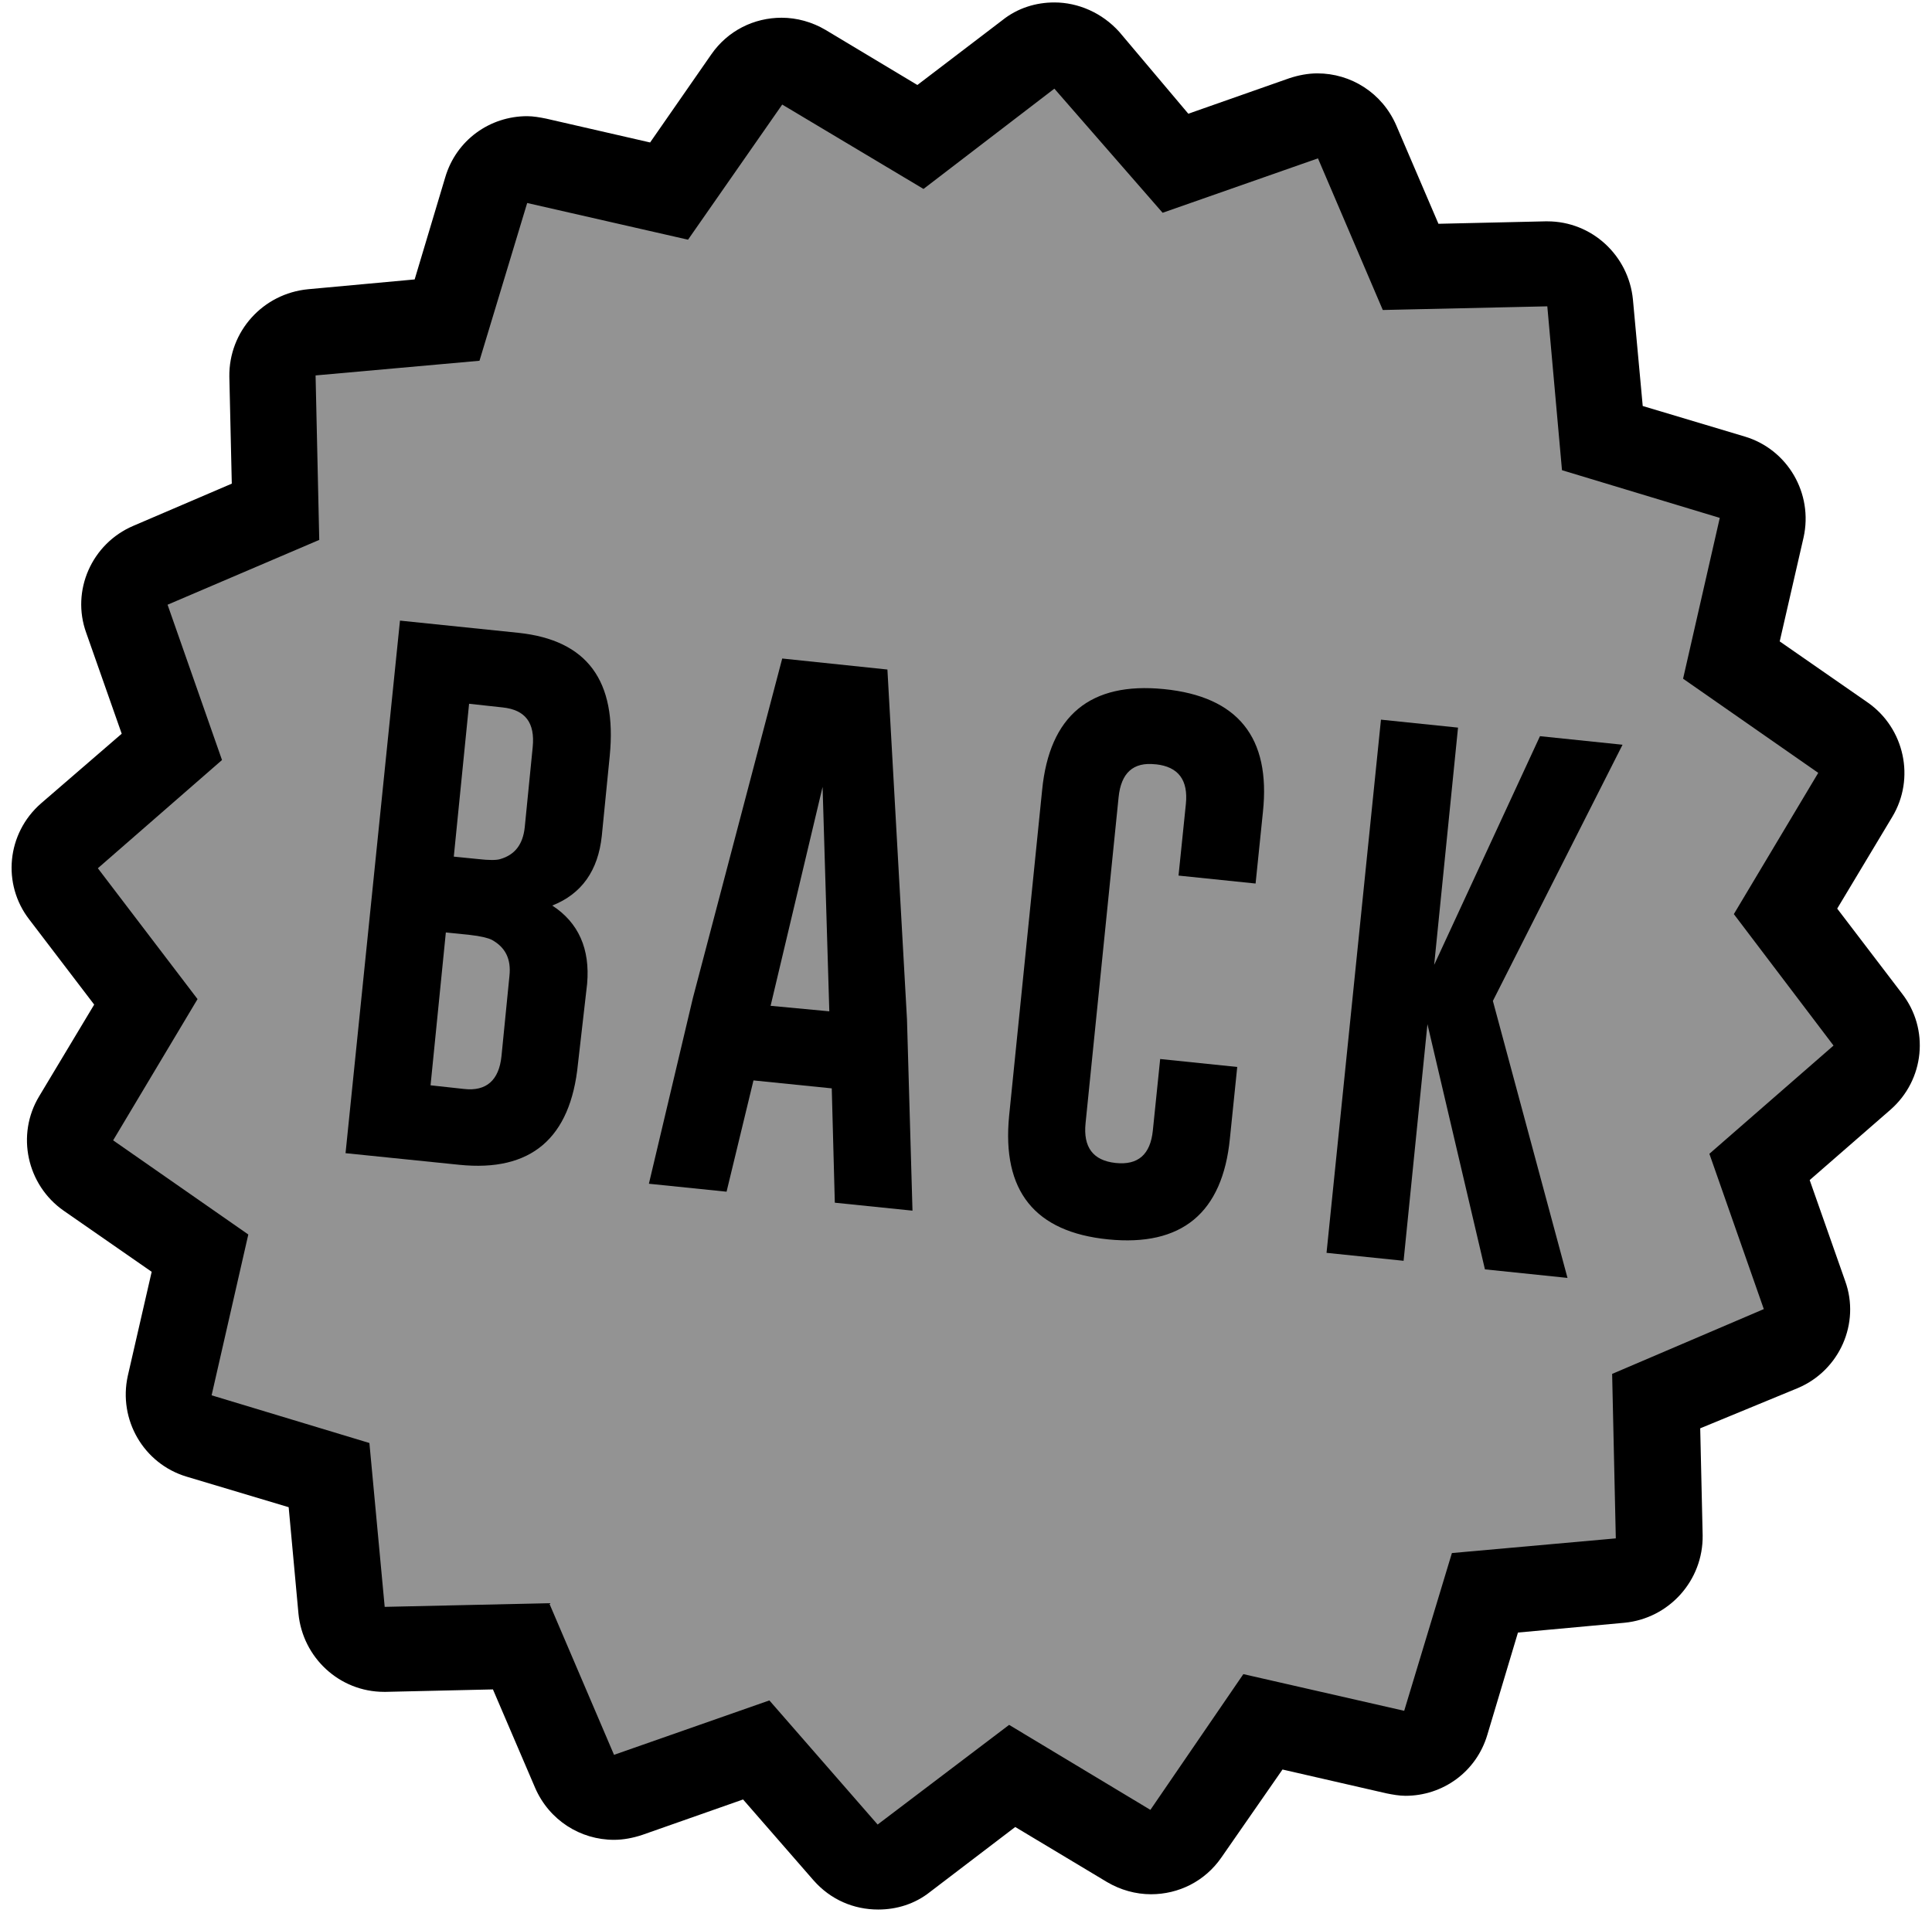 <?xml version="1.0" encoding="utf-8"?>
<!-- Generator: Adobe Illustrator 27.0.1, SVG Export Plug-In . SVG Version: 6.00 Build 0)  -->
<svg version="1.1" id="Layer_1" xmlns="http://www.w3.org/2000/svg" xmlns:xlink="http://www.w3.org/1999/xlink" x="0px" y="0px"
	 viewBox="0 0 315.9 312.9" style="enable-background:new 0 0 315.9 312.9;" xml:space="preserve">
<style type="text/css">
	.st0{fill:#939393;}
</style>
<g>
	<g>
		<path class="st0" d="M143.5,305.5c-2,0-3.9-0.8-5.3-2.4l-14.6-16.7l-21,7.3c-0.8,0.3-1.5,0.4-2.3,0.4c-2.7,0-5.3-1.6-6.4-4.3
			l-8.7-20.4c0,0-22.3,0.5-22.4,0.5c-3.6,0-6.7-2.8-7-6.4l-2-22.1l-21.3-6.4c-3.5-1.1-5.6-4.7-4.8-8.3l4.9-21.7l-18.2-12.7
			c-3-2.1-3.9-6.2-2-9.4l11.4-19.1l-13.4-17.7c-2.2-2.9-1.8-7.1,1-9.5l16.7-14.6l-7.3-21c-1.2-3.5,0.5-7.3,3.9-8.8L45,83.7
			l-0.5-22.2c-0.1-3.7,2.7-6.8,6.4-7.1l22.1-2l6.4-21.3c0.9-3,3.7-5,6.7-5c0.5,0,1,0.1,1.6,0.2l21.7,4.9L122,12.9c1.4-2,3.5-3,5.8-3
			c1.2,0,2.5,0.3,3.6,1l19.1,11.4l17.7-13.4c1.3-1,2.8-1.4,4.2-1.4c2,0,3.9,0.8,5.3,2.4l14.6,16.7l21-7.3c0.8-0.3,1.5-0.4,2.3-0.4
			c2.7,0,5.3,1.6,6.4,4.3l8.7,20.4c0,0,22.3-0.5,22.4-0.5c3.6,0,6.7,2.8,7,6.4l2,22.1l21.3,6.4c3.5,1.1,5.6,4.7,4.8,8.3l-4.9,21.7
			l18.2,12.7c3,2.1,3.9,6.2,2,9.4L292.1,149l13.4,17.7c2.2,2.9,1.8,7.1-1,9.5l-16.7,14.6l7.3,21c1.2,3.5-0.5,7.3-3.9,8.8l-20.4,8.7
			l0.5,22.2c0.1,3.7-2.7,6.8-6.4,7.1l-22.1,2l-6.4,21.3c-0.9,3-3.7,5-6.7,5c-0.5,0-1-0.1-1.6-0.2l-21.7-4.9L193.9,300
			c-1.4,2-3.5,3-5.8,3c-1.2,0-2.5-0.3-3.6-1l-19.1-11.4L147.7,304C146.5,305,145,305.5,143.5,305.5z"/>
		<path d="M172.4,14.5l17.7,20.3l25.4-8.9l10.6,24.8l26.9-0.6l2.4,26.8l25.8,7.8l-6,26.3l22.1,15.4l-13.8,23.1l16.3,21.5l-20.3,17.7
			l8.9,25.4l-24.8,10.6l0.6,26.9l-26.8,2.4l-7.8,25.8l-26.3-6L188.1,296L165,282.1l-21.5,16.3l-17.7-20.3l-25.4,8.9l-10.6-24.8
			l-26.9,0.6L60.4,236l-25.8-7.8l6-26.3l-22.1-15.4l13.8-23.1L16,142l20.3-17.7l-8.9-25.4l24.8-10.6l-0.6-26.9l26.8-2.4l7.8-25.8
			l26.3,6l15.4-22.1l23.1,13.8L172.4,14.5 M172.4,0.4c-3,0-6,0.9-8.5,2.9L150,13.9l-15-9c-2.2-1.3-4.7-2-7.2-2
			c-4.5,0-8.8,2.1-11.5,6l-10,14.4l-17-3.9c-1-0.2-2.1-0.4-3.1-0.4c-6.1,0-11.6,3.9-13.4,10l-5,16.7l-17.4,1.6
			C43,48,37.4,54.2,37.5,61.6l0.4,17.5l-16.1,6.9c-6.8,2.9-10.2,10.6-7.7,17.5l5.8,16.5L6.7,131.4c-5.6,4.9-6.4,13.2-1.9,19
			l10.6,13.9l-9,15c-3.8,6.3-2,14.5,4,18.7l14.4,10l-3.9,17c-1.6,7.2,2.6,14.4,9.6,16.5l16.7,5l1.6,17.4c0.7,7.2,6.7,12.8,14,12.8
			c0.1,0,0.2,0,0.3,0l17.5-0.4l6.9,16.1c2.3,5.3,7.4,8.5,12.9,8.5c1.5,0,3.1-0.3,4.6-0.8l16.5-5.8l11.5,13.2
			c2.8,3.2,6.6,4.8,10.6,4.8c3,0,6-0.9,8.5-2.9l13.9-10.6l15,9c2.2,1.3,4.7,2,7.2,2c4.5,0,8.8-2.1,11.5-6l10-14.4l17,3.9
			c1,0.2,2.1,0.4,3.1,0.4c6.1,0,11.6-3.9,13.4-10l5-16.7l17.4-1.6c7.3-0.7,12.9-6.9,12.8-14.3l-0.4-17.5L294,227
			c6.8-2.9,10.2-10.6,7.7-17.5l-5.8-16.5l13.2-11.5c5.6-4.9,6.4-13.2,1.9-19l-10.6-13.9l9-15c3.8-6.3,2-14.5-4-18.7l-14.4-10l3.9-17
			c1.6-7.2-2.6-14.4-9.6-16.5l-16.7-5l-1.6-17.4c-0.7-7.2-6.7-12.8-14-12.8c-0.1,0-0.2,0-0.3,0l-17.5,0.4l-6.9-16.1
			c-2.3-5.3-7.4-8.5-12.9-8.5c-1.5,0-3.1,0.3-4.6,0.8l-16.5,5.8L183,5.2C180.2,2.1,176.3,0.4,172.4,0.4L172.4,0.4z"/>
	</g>
	<g>
		<g>
			<path d="M65.4,101.5l19.4,2c11.2,1.2,16.1,7.8,14.9,20.1l-1.3,13.1c-0.6,5.7-3.3,9.5-8.1,11.4c4.3,2.8,6.2,7.1,5.7,12.8L94.5,174
				c-1.2,12.2-7.7,17.7-19.4,16.5l-18.6-1.9L65.4,101.5z M72.9,152.5l-2.5,25l5.5,0.6c3.6,0.4,5.7-1.4,6.1-5.4l1.3-13.1
				c0.3-2.8-0.7-4.7-2.9-5.9c-0.6-0.3-1.8-0.6-3.6-0.8L72.9,152.5z M76.7,115.1l-2.5,25l4,0.4c1.7,0.2,3,0.2,3.6,0
				c2.4-0.7,3.7-2.4,4-5.2l1.3-13.1c0.4-4-1.2-6.1-4.9-6.5L76.7,115.1z"/>
			<path d="M148.3,166.7l0.9,31.3l-12.7-1.3L136,178l-12.8-1.3l-4.4,18.2l-12.7-1.3l7.2-30.4l14.6-55.5l17.2,1.8L148.3,166.7z
				 M135.6,165.4l-1.1-36.7l-8.5,35.8L135.6,165.4z"/>
			<path d="M201.1,186.2c-1.2,12.2-7.9,17.7-19.9,16.5c-12-1.2-17.4-7.9-16.2-20.2l5.4-53.3c1.2-12.2,7.9-17.7,19.9-16.5
				c12.1,1.2,17.5,7.9,16.2,20.1l-1.2,11.7l-12.6-1.3l1.2-11.7c0.4-3.9-1.2-6.1-4.9-6.5l-0.1,0c-3.6-0.4-5.6,1.4-6,5.4l-5.4,53.3
				c-0.4,3.9,1.2,6.1,4.9,6.5c3.7,0.4,5.7-1.4,6.1-5.3l1.2-11.7l12.6,1.3L201.1,186.2z"/>
			<path d="M244.1,163.7l12.2,45.3l-13.5-1.4l-9.4-40.1l-3.9,38.7l-12.6-1.3l8.9-87.2l12.6,1.3l-3.9,38.8l17.3-37.4l13.5,1.4
				L244.1,163.7z"/>
		</g>
	</g>
</g>
</svg>
